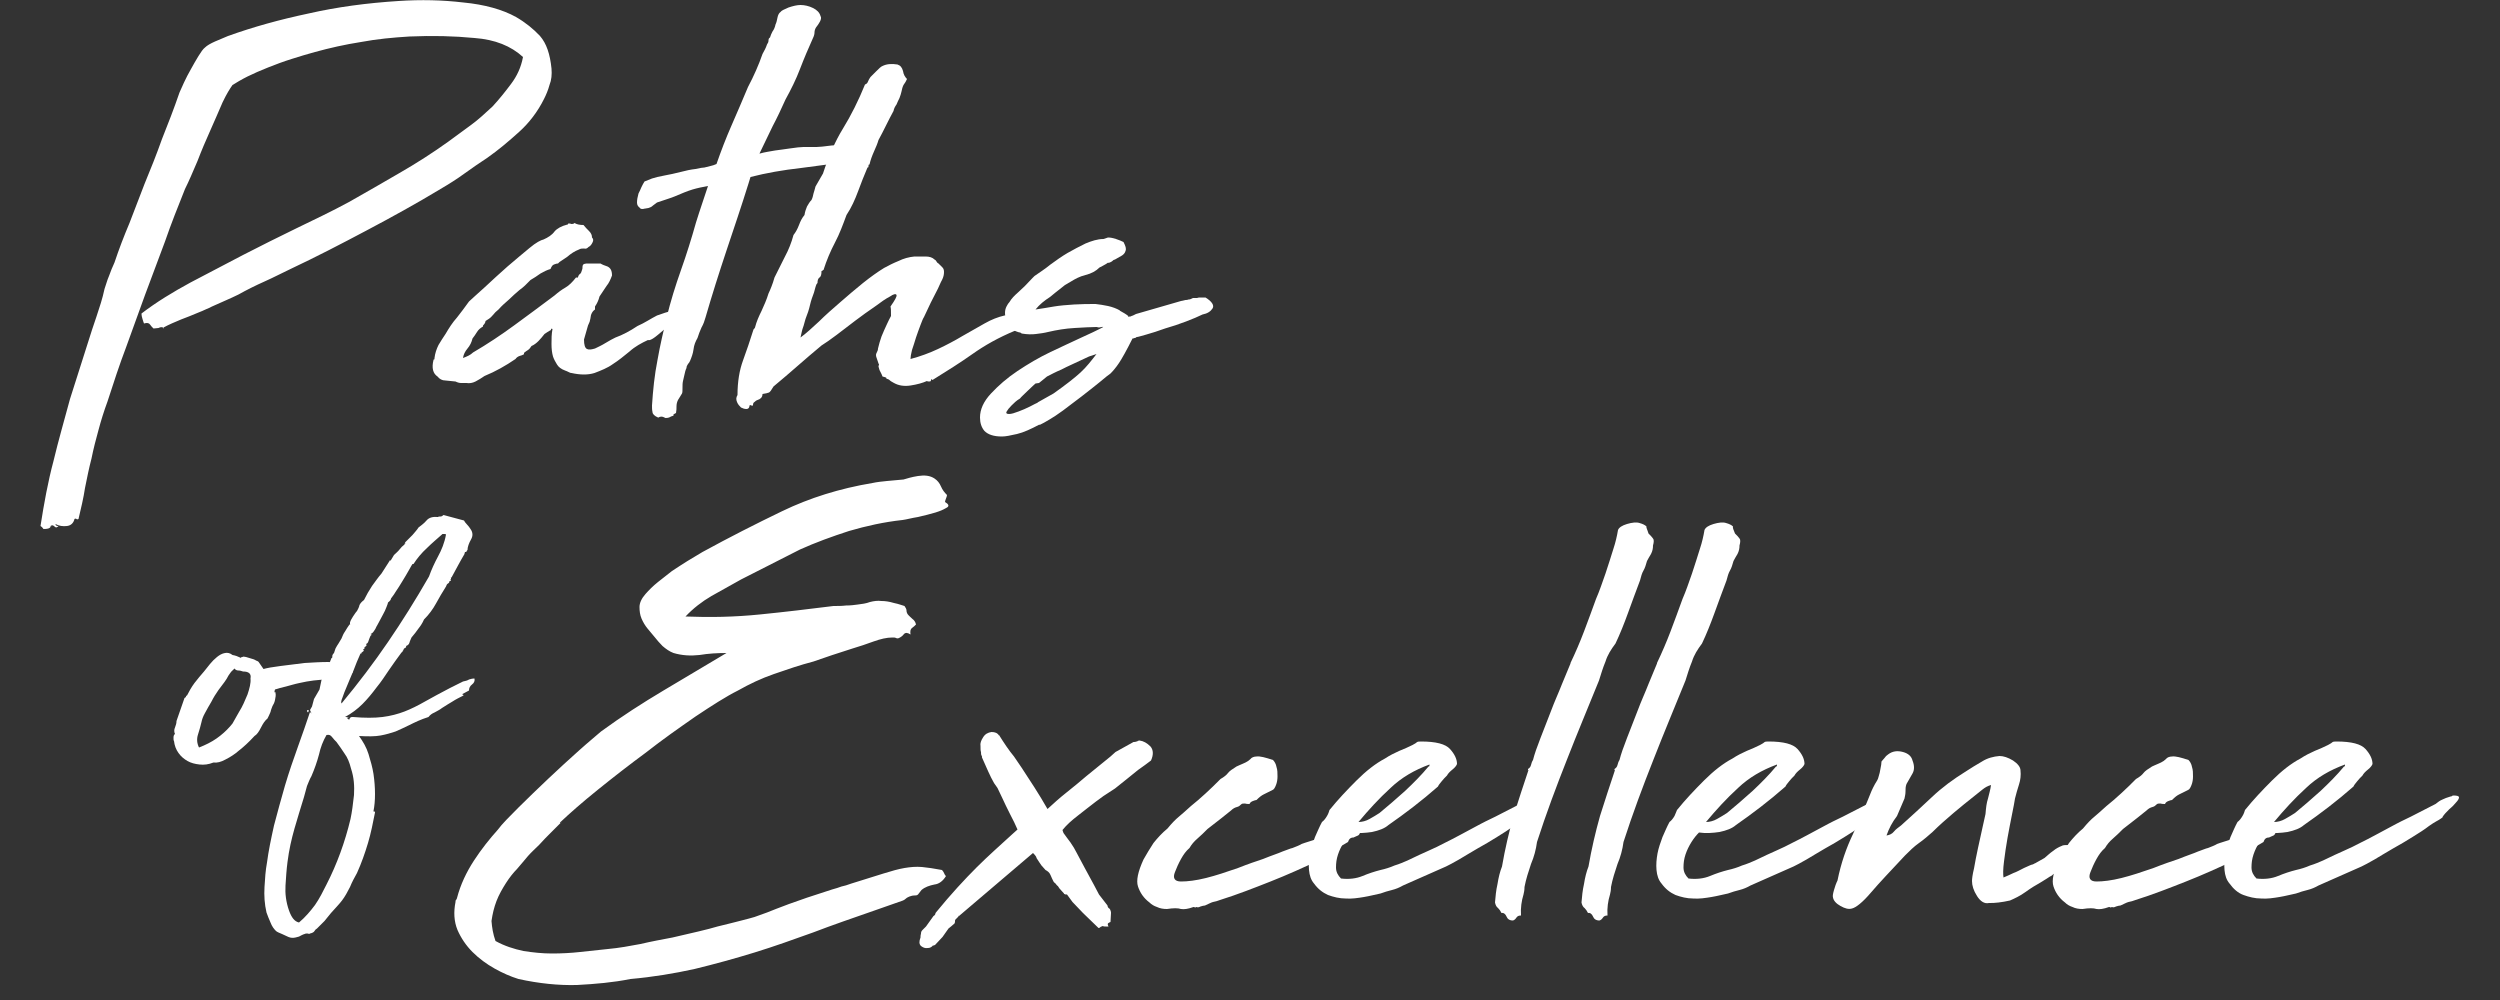 <svg version="1.1" id="Calque_1" xmlns="http://www.w3.org/2000/svg" x="0" y="0" viewBox="0 0 500 200" xml:space="preserve"><rect x="0" y="0" width="500" height="200" fill="#333333" stroke="none"/><style>.st0{fill:#fff}</style><path class="st0" d="M30.7 65.7c-.3-.3-.5-.5-.7-.8-.2-.3-.6-.4-1.2-.2-.1-.3-.2-.5-.3-.9-.1-.3-.2-.7-.2-1.1 3-2.3 6.3-4.3 9.8-6.2 3.5-1.8 7-3.7 10.5-5.5 3.5-1.8 7.1-3.6 10.6-5.3 3.5-1.7 7.1-3.4 10.6-5.3 3.4-1.9 6.8-3.9 10.1-5.8s6.6-4 9.8-6.3l4.5-3.3c1.5-1.1 2.9-2.4 4.3-3.7 1.3-1.4 2.5-2.9 3.7-4.5 1.2-1.6 2-3.3 2.4-5.4-2.4-2.2-5.6-3.5-9.7-3.8-4.1-.4-8.4-.5-13-.3-3.3.2-6.5.5-9.7 1.1-3.2.5-6.3 1.2-9.2 2-1.5.4-3.1.9-4.7 1.4-1.6.5-3.2 1.1-4.7 1.7-1.5.6-2.9 1.2-4.1 1.8-1.2.6-2.2 1.2-3 1.7-.5.7-1.2 1.8-2 3.5-.7 1.6-1.5 3.5-2.4 5.5-.9 2-1.8 4.1-2.6 6.2-.9 2.1-1.7 4-2.5 5.6-1.4 3.5-2.8 7-4 10.5-1.3 3.5-2.6 7-4 10.7-1.3 3.5-2.5 7-3.8 10.5-1.3 3.4-2.5 7.1-3.7 10.8-.7 1.9-1.3 3.8-1.8 5.7-.5 1.8-1 3.7-1.4 5.7-.5 1.9-.9 3.9-1.3 5.9-.3 2-.8 4.1-1.3 6.2-.2.1-.3.1-.4 0-.1-.1-.3-.1-.4 0-.2.8-.7 1.3-1.5 1.4-.8.1-1.6 0-2.3-.4 0 .3.2.4.6.4-.3.3-.5.4-.8.1-.3-.3-.5-.3-.8-.1-.2.2-.2.2 0 .1s.2 0 0 .1c-.2.3-.6.4-1.4.4-.2-.3-.4-.5-.6-.6.7-4.5 1.5-8.9 2.6-13 1-4.2 2.2-8.3 3.3-12.4l3.5-11c.6-1.9 1.2-3.8 1.8-5.5.6-1.8 1.2-3.6 1.6-5.5.3-.8.5-1.7.9-2.6.3-.9.7-1.8 1.1-2.7.9-2.7 1.9-5.3 3-7.9l3-7.8c1.2-2.9 2.4-5.9 3.5-9 1.2-3 2.4-6.1 3.5-9.3.2-.4.5-1.1.9-2 .4-.9.9-1.8 1.4-2.7.5-.9 1-1.8 1.5-2.6s.9-1.4 1.3-1.7c.4-.4 1.1-.8 2-1.2.9-.4 1.7-.7 2.6-1.1 5-1.8 10.4-3.3 16.1-4.5C67.4 1.4 73.4.6 79.7.2c4.5-.3 8.8-.2 13 .3 4.2.4 7.8 1.4 10.5 2.9 1.9 1.1 3.5 2.4 4.8 3.8 1.3 1.5 2 3.6 2.3 6.5.1 1.2 0 2.3-.4 3.3-.3 1.1-.7 2-1.1 2.8-1.3 2.6-3 4.8-5 6.6-2 1.8-4.1 3.6-6.4 5.2-1.5 1-3 2-4.5 3.1s-3.1 2.1-4.8 3.1c-4.8 2.9-9.7 5.6-14.8 8.3-5.1 2.7-10.1 5.3-15.2 7.7-1.7.8-3.4 1.7-5.2 2.5-1.8.8-3.6 1.7-5.2 2.6-.8.4-1.7.8-2.6 1.2l-2.7 1.2c-.4.2-.8.4-1.3.6-.4.2-.9.4-1.4.6-1.2.5-2.4 1-3.5 1.4-1.2.5-2.4 1-3.5 1.6l-.1.3v-.3c-.3-.1-.5-.1-.9.1-.3 0-.7.1-1 .1zM131.4 63.1c2.4-.9 3.9-1.2 4.3-.8.5.4.2.9-.7 1.7-.3.3-.6.4-.9.5-.4.1-.7.5-.9 1.1-1.3 1.1-2.1 1.8-2.6 2.1-.5.3-.8.4-1 .3-1.3.6-2.6 1.3-3.7 2.3-1.1.9-2.2 1.8-3.3 2.5-1.1.8-2.4 1.3-3.7 1.8-1.3.4-2.8.4-4.6 0-.2 0-.4-.1-.6-.2-.2-.1-.4-.2-.7-.3-.8-.3-1.3-.7-1.6-1.2-.3-.5-.6-1-.8-1.6-.2-.7-.3-1.5-.3-2.5s0-2 .2-3c-.2-.1-.3-.1-.3.1 0 .1-.1.2-.2.2-.2.1-.3.2-.5.3-.2.1-.4.3-.6.4-.4.5-.8 1-1.2 1.4-.4.4-.9.8-1.4 1-.2.3-.4.6-.7.8-.3.2-.5.3-.7.5-.1 0-.1.1-.1.2s0 .2-.1.2c-.2.1-.4.2-.8.3-.3.1-.6.3-.8.6-1.9 1.3-4 2.5-6.2 3.4-.6.4-1.2.8-1.8 1.1-.6.3-1.2.4-1.8.3h-1.1c-.3 0-.7-.1-1.1-.3-.7-.1-1.3-.1-2-.2-.7 0-1.2-.3-1.6-.8-.9-.6-1.2-1.7-.8-3.3 0-.1 0-.1.1-.1s.1-.1.1-.3c.1-.9.4-1.8.8-2.6.5-.8.9-1.5 1.4-2.2.7-1.2 1.4-2.3 2.3-3.3.8-1 1.6-2.1 2.4-3.2.7-.6 1.7-1.6 3.2-2.9 1.4-1.3 2.9-2.7 4.5-4.1 1.6-1.4 3.1-2.6 4.4-3.7 1.3-1.1 2.3-1.6 2.8-1.7.9-.4 1.7-.9 2.2-1.6.5-.6 1.4-1.1 2.6-1.4.1 0 .1 0 .1-.1 0 0 0-.1.1-.1.2 0 .4 0 .6.1.2 0 .4 0 .6-.2.5.3 1.1.4 1.8.4.3.4.7.8 1.1 1.2.4.4.6.8.6 1.3.3.3.3.6.1 1-.2.4-.4.7-.8.9-.3.3-.5.4-.9.3-.3 0-.7 0-1 .2-.8.3-1.6.8-2.4 1.5l-1.5 1-.3.3c-.3 0-.5.1-.8.2-.3.1-.5.4-.7.9-.7.2-1.3.5-2 .9-.7.5-1.3.9-2 1.3l-1.1 1.1c-.3.3-.7.6-1.1.9-.7.6-1.4 1.2-2.1 1.9-.8.7-1.5 1.3-2.1 2-.4.3-.8.7-1.2 1.2-.4.5-.9.8-1.4 1.1 0 .3-.2.6-.5.9v.2c-.5.3-.9.6-1.2 1.1-.3.5-.6.9-.9 1.3-.2.8-.5 1.4-1 2-.5.6-.8 1.2-.9 1.9.8-.3 1.5-.6 2-1.1 2.9-1.7 5.6-3.5 8.2-5.4 2.6-1.9 5.3-3.9 8.1-6 .8-.7 1.5-1.2 2.2-1.6.7-.4 1.4-1.1 2.1-2h.4v-.1c.1-.3.2-.5.4-.6.2-.2.3-.4.4-.8.1-.2.1-.4.1-.6 0-.3.1-.5.3-.6.3-.1.5-.1.9-.1H120.1c.3.2.8.4 1.4.6.6.3.9.8.9 1.8-.3.8-.6 1.5-1.1 2.1-.5.7-.9 1.4-1.4 2.1-.2.8-.5 1.4-.9 2v.6c-.3.2-.6.5-.8 1.1-.1.4-.1.8-.2 1 0 .3-.2.6-.4 1.1l-.8 2.8c0 1.1.2 1.7.6 1.9.4.2.9.1 1.6-.1.6-.3 1.3-.6 2.1-1.1.8-.5 1.4-.8 2-1.1 1.4-.5 2.9-1.3 4.4-2.3 1.4-.6 2.7-1.5 3.9-2.1z"/><path class="st0" d="M131.7 83.5h-.1c-.7-.3-1.1-.7-1.1-1.1-.1-.4-.1-.8-.1-1.3.2-3.1.5-6.1 1.1-9.1.5-2.9 1.2-5.8 1.8-8.4.8-3.3 1.8-6.5 2.9-9.6 1.1-3.1 2.1-6.3 3-9.5.4-1.3.8-2.5 1.2-3.7l1.2-3.6c-1.1.2-2.1.4-3.1.7-1 .3-2.2.8-3.6 1.4-.5.2-1.1.4-1.7.6l-1.8.6c-.3.2-.5.4-.8.6-.3.3-.6.4-.9.5-.4.1-.8.1-1.1.2-.3 0-.5 0-.6-.2-.4-.3-.6-.6-.6-1.1s.1-1.1.3-1.8c.2-.4.4-.8.6-1.3.2-.4.4-.8.6-1.1l1.5-.6c.6-.2 1.4-.4 2.5-.6 1-.2 2.1-.4 3.2-.7 1.1-.3 2.1-.5 3-.6.9-.2 1.5-.3 1.8-.3l1.2-.3c.4-.1.8-.2 1.2-.4.9-2.6 1.9-5.2 3-7.7s2.2-5.1 3.3-7.7c.6-1.1 1.1-2.2 1.6-3.3.5-1.1.9-2.2 1.3-3.3.4-.7.7-1.3.9-1.9.2-.3.3-.5.3-.8 0-.3.1-.5.3-.6.1-.4.3-.8.5-1.2.3-.4.5-.9.6-1.4.2-.4.3-.9.4-1.4.1-.5.3-.9.6-1.1.2-.3.7-.5 1.6-.9.9-.3 1.7-.5 2.4-.5.8 0 1.7.2 2.5.6.8.4 1.3.9 1.5 1.6.2.3.1.7-.1 1.1-.2.4-.5.8-.8 1.2-.2.3-.3.7-.3 1 0 .3-.1.7-.3 1.1-.9 2-1.8 4.1-2.6 6.2-.8 2.1-1.8 4.1-2.9 6.1-.8 1.8-1.7 3.7-2.6 5.4-.9 1.8-1.7 3.6-2.6 5.4h.1c1-.3 2-.4 3-.6 1-.1 2-.3 2.9-.4 1.3-.2 2.3-.3 2.8-.3h2.6c.5 0 1.5-.1 3-.3.9-.1 1.9-.1 2.8-.2 1 0 2 .1 3.1.6-.2.2-.2.3-.1.4.1.1.2.3.3.4.1 0 .1 0 .1-.1 0-.2 0-.3.1-.3-.2.2-.3.4-.3.8 0 .3 0 .5-.1.6-.4.3-.8.4-1.1.4-.3 0-.6.1-.9.3l-.1.3c-3 .4-6.3.8-9.9 1.3-3.6.4-7 1-10.1 1.8l-.4 1.3c-1.4 4.5-2.9 8.9-4.4 13.4-1.5 4.5-2.9 8.9-4.2 13.4-.2.7-.4 1.3-.8 2-.3.7-.6 1.4-.8 2.1-.4.7-.7 1.4-.8 2.3-.1.8-.4 1.6-.7 2.3-.1.2-.2.4-.4.6-.2.3-.3.5-.3.8-.2.4-.3.8-.4 1.3-.1.4-.2.8-.3 1.3-.1.4-.1.9-.1 1.4s0 .9-.1 1.1l-.8 1.3c-.2.4-.3.8-.3 1.3 0 .4 0 .8-.1 1.3-.4.2-.6.3-.5.4.1.1-.1.2-.5.3-.3.2-.6.3-1.1.3-.7-.4-1.1-.3-1.4-.1z"/><path class="st0" d="M178.1 61.3c.9-1.3 1.3-2 1.2-2.3-.1-.3-.6-.2-1.3.3-.8.4-1.8 1.1-3 2-1.3.9-2.6 1.8-3.9 2.8-1.3 1-2.6 2-3.8 2.9-1.2.9-2.2 1.6-3 2.1-1.7 1.4-3.3 2.8-4.8 4.1-1.5 1.3-3.1 2.7-4.8 4.1-.4.7-.7 1.1-.9 1.2-.2.1-.7.2-1.3.3 0 .3-.1.6-.3.8-.2.2-.4.3-.7.4-.3.1-.5.3-.6.4-.2.1-.3.3-.3.6-.1.2-.2.2-.3.1-.1-.1-.3-.1-.4 0 0 .4-.2.7-.6.7-.4 0-.7-.1-1.1-.3-.3-.3-.6-.6-.8-1.1-.2-.5-.2-.9.1-1.4 0-2.7.4-5 1.1-6.9.7-1.9 1.4-4 2.1-6.2.3-.3.3-.4.3-.4.3-1.2.8-2.3 1.3-3.3.5-1.1 1-2.2 1.4-3.5.2-.4.4-.9.6-1.4.2-.5.4-1.1.6-1.8l2.1-4.2c.7-1.3 1.3-2.8 1.7-4.3.4-.5.8-1.2 1.1-2 .3-.8.6-1.4 1.1-2 .1-.7.3-1.2.5-1.7.3-.5.5-.9.9-1.3.2-.4.3-.8.4-1.3.1-.4.3-.9.4-1.4l1.5-2.6c1.1-3.4 2.4-6.4 4-9 1.6-2.6 3.1-5.6 4.4-8.8.3-.1.5-.3.6-.6.1-.3.3-.6.5-.9l1.1-1.1c.6-.6 1-1 1.3-1.1.8-.4 1.8-.5 3-.3.6.2.9.6 1.1 1.3.1.7.4 1.2.8 1.6l-.3.6c-.1.2-.3.4-.4.6-.2.4-.3.8-.4 1.3-.1.4-.2.8-.4 1.3-.2.4-.4.8-.6 1.3-.3.4-.5.8-.6 1.3-.5.9-1 1.9-1.5 2.9s-1 2-1.5 2.9c-.2.7-.5 1.4-.9 2.3-.4.9-.7 1.7-.9 2.6-.2 0-.2.1-.2.3 0 .2 0 .3-.2.3-.7 1.6-1.3 3.2-1.9 4.8-.6 1.6-1.3 3.2-2.3 4.7-.7 1.9-1.4 3.8-2.3 5.5-.9 1.7-1.7 3.6-2.3 5.5-.1 0-.1 0-.2.1 0 .1-.1.1-.2.1 0 .7-.1 1.1-.4 1.3-.3.2-.4.6-.4 1.1-.2.2-.3.4-.4.8-.1.4-.2.7-.3 1.1-.3.8-.6 1.6-.8 2.5-.2.9-.5 1.8-.9 2.8-.2.6-.3 1.2-.5 1.7s-.3 1.2-.5 2c1.1-.8 2.3-1.9 3.7-3.2 1.3-1.3 2.8-2.6 4.3-3.9 1.5-1.3 3-2.6 4.5-3.8 1.5-1.2 2.9-2.2 4.2-3 .9-.5 1.9-1 2.9-1.4 1-.5 2.1-.8 3.2-.9h2.2c.8 0 1.4.2 1.8.6.2.1.3.2.4.4.1.2.2.3.4.4l.8.8c.2.2.3.5.3.9 0 .5-.1 1-.4 1.6-.3.5-.5 1.1-.8 1.7-1 1.9-1.9 3.7-2.8 5.7-.2.3-.4.8-.7 1.6-.3.8-.6 1.6-.9 2.5-.3.9-.5 1.7-.8 2.5-.2.8-.3 1.4-.3 1.8 1.9-.5 3.8-1.2 5.5-2 1.7-.8 3.4-1.7 4.9-2.6 1.6-.9 3-1.7 4.4-2.5 1.4-.8 2.7-1.3 4-1.6l7.8-1.1c1-.3 1.7-.2 2.1.1.4.3.3.8-.5 1.4 0 .1-.3.1-.9.2-.6 0-.9.1-.9.2-1.1.3-2 .8-2.6 1.3-.7.5-1.6.8-2.8.9-3.4 1.4-6.2 3-8.6 4.7-2.4 1.7-5.1 3.4-8 5.2-.2-.2-.3-.2-.3 0s-.1.3-.3.3c-.3 0-.4 0-.5-.1-.9.4-2 .7-3.3.9-1.3.2-2.4 0-3.3-.5-.3-.2-.6-.3-.8-.5-.2-.2-.4-.3-.8-.4.1 0 .1 0 .1-.1-.1-.1-.3-.2-.8-.3-.1-.3-.2-.5-.4-.9-.2-.3-.3-.7-.4-1.1 0-.1 0-.2.1-.3 0-.1 0-.2-.1-.3l-.3-.9c-.1-.3-.2-.5-.2-.8 0-.2.1-.4.2-.6.1-.2.2-.4.2-.7.2-.8.4-1.6.7-2.4.3-.8.7-1.6 1.1-2.5.3-.6.5-1.1.8-1.6 0-1 0-1.5-.1-1.9z"/><path class="st0" d="M237.1 60c.2 0 .4 0 .6-.1.3 0 .5-.1.9-.3h.8l.4-.1h1.3c1.3.8 1.8 1.6 1.4 2.2-.4.6-1 1-2 1.2-.8.4-2 .9-3.3 1.4s-2.8 1-4.2 1.4c-1.4.5-2.6.9-3.7 1.2-1.1.3-1.7.5-1.9.5-.1 0-.1 0-.2.1 0 0-.1.1-.3.1-.2.1-.3.1-.4.1-1.2 2.4-2.1 4-2.7 4.9-.6.9-1.2 1.6-1.7 2.1l-.8.6c-1.9 1.6-3.6 2.9-5 4s-2.7 2-3.7 2.8c-1.1.8-2 1.4-2.7 1.8-.8.5-1.4.8-2 1.1v-.1c-1.7.9-3.2 1.6-4.5 1.9-1.3.3-2.3.5-3 .5-1.7 0-2.8-.4-3.5-1.1-.6-.7-.9-1.6-.9-2.7 0-1.6.7-3.2 2.2-4.8 1.5-1.6 3.2-3.1 5.3-4.5 2.1-1.4 4.3-2.7 6.6-3.8 2.4-1.1 4.4-2.1 6.2-2.9 1.8-.8 3-1.4 3.8-1.8.8-.4.7-.4-.3-.2l-.5-.1c-1.1 0-2.6.1-4.4.2-1.8.1-3.6.4-5.3.8-.8.2-1.6.3-2.4.4-.8.1-1.7.1-2.9-.1h.1c-.1 0-.1 0-.2-.1 0 0-.1-.1-.2-.1-.2 0-.4-.1-.7-.2-.3-.1-.5-.2-.6-.3h.1c-.7-.6-1.1-1.2-1.4-1.8-.3-.6-.4-1.1-.4-1.6s.1-.9.3-1.3c.2-.4.4-.7.6-.9.4-.7 1-1.3 1.8-2s1.7-1.6 2.8-2.8l.4-.4c1-.7 2.1-1.4 3.2-2.3 1.1-.8 2.2-1.6 3.4-2.3 1.2-.7 2.4-1.3 3.6-1.9 1.2-.5 2.4-.9 3.6-.9l.9-.3c.5 0 1 .1 1.6.3.6.2 1.1.4 1.5.6.4.8.6 1.3.4 1.8-.1.4-.4.7-.7.9l-1.4.8-.3.1c-.3.3-.6.5-1.1.6.2-.2 0-.1-.4.2-.5.3-.9.5-1.3.7-.7.7-1.6 1.2-2.8 1.5-1.2.3-2.1.8-2.9 1.3l-1.2.7-1.9 1.5-1.1.9c-1.1.7-2.1 1.5-2.9 2.5 1.3-.2 2.6-.4 3.7-.6 1.2-.2 2.5-.3 4-.4 1.5-.1 2.9-.1 4.3-.1.8.1 1.6.2 2.5.4.9.2 1.7.5 2.4.9h-.1c.9.5 1.4.8 1.5.9 0 .1.1.1.2.1l.1.3c.1-.1.2-.1.3-.1.1 0 .2 0 .3-.1.1 0 .2-.1.3-.1l.6-.3 9-2.6c.1 0 .5-.1.9-.2zm-30 16.7c-.2.2-.7.6-1.5 1.4-.8.8-1.4 1.3-1.6 1.6-.7.4-1.2.9-1.7 1.4-.5.5-.8.9-.9 1.1-.3.4-.1.6.4.6s1.1-.2 1.9-.5c.8-.3 1.5-.6 2.3-1 .8-.4 1.3-.7 1.6-.8h-.1l3.2-1.8c2.4-1.7 4.2-3.1 5.4-4.2 1.2-1.1 2.2-2.4 3.2-3.7l-1.5.5c-2.5 1.2-4.4 2-5.5 2.6-1.2.5-2.1 1-2.9 1.4l-1.6 1.3-.7.1zM55.1 138.6c.1.4 0 .9-.1 1.4-.1.5-.3.9-.5 1.2-.1.3-.3.7-.4 1.2-.2.5-.4.9-.6 1.3-.5.4-.9 1-1.3 1.8s-.8 1.4-1.3 1.7c-1.2 1.3-2.2 2.2-3.1 2.9-.8.7-1.7 1.3-2.7 1.8-.9.5-1.7.7-2.4.6-1 .4-1.9.5-2.8.4-.9-.1-1.7-.3-2.4-.7-.7-.4-1.3-.9-1.8-1.6-.5-.7-.8-1.5-.9-2.4-.1-.1-.1-.3-.1-.7 0-.3.1-.6.3-.7-.2-.4-.2-.9 0-1.3.2-.5.3-.9.3-1.3l1.6-4.6c.2-.1.3-.2.3-.3 0-.1.1-.2.2-.2.4-.8.9-1.7 1.5-2.5s1.3-1.6 1.9-2.3l1.2-1.5c.4-.5.9-1 1.4-1.4.5-.4 1-.7 1.6-.8.5-.1 1 0 1.5.4.6.1 1.1.3 1.5.5.1.1.1.1.2 0s.2-.1.3-.1c.1-.1.3-.1.7 0 .3.1.7.2 1 .3.4.1.7.2 1 .4.3.1.5.2.6.4l.9 1.3c.7-.2 1.8-.4 3.4-.6 1.5-.2 3.1-.4 4.8-.6 1.7-.1 3.2-.2 4.7-.2 1.4 0 2.5.3 3.1.7.1.1.1.1.2.1s.2 0 .2.1c.1.1.1.1.2.1.4-.1.6 0 .6.1s.2.2.4.2c.3.2.4.5.2.8-.2.3-.4.5-.6.6-.7.1-1.1.2-1.2.3-.2.1-.3.2-.4.3-.2.1-.4.2-.8.2h-2.1c-.8 0-1.7.1-2.7.2-.9.1-1.9.3-2.8.5-1 .2-1.9.5-2.7.7-.9.2-1.6.4-2.2.6-.1.2-.1.4-.1.6.2-.2.2 0 .2.1zm-6.5-4.3c-.3-.1-.6-.2-.9-.2-.3 0-.6-.1-.8-.4l-.3.3c-.4.3-.6.7-.9 1.1-.2.4-.5.9-.8 1.3-.3.4-.7.9-1.2 1.6-.5.7-1 1.5-1.4 2.3-.5.8-.9 1.6-1.3 2.3-.4.7-.6 1.3-.7 1.8-.2.8-.4 1.6-.7 2.5-.3.9-.2 1.8.2 2.6 1.3-.5 2.5-1.1 3.5-1.8s1.9-1.5 2.7-2.4l.5-.6c.2-.4.7-1.2 1.3-2.3.7-1.1 1.2-2.3 1.7-3.5.4-1.2.7-2.3.6-3.2.2-1-.4-1.4-1.5-1.4z"/><path class="st0" d="m69.8 143.4-.4.2c.2.2.3.3.4.3.1 0 .1 0 .1-.1s.1-.2.2-.3c.1-.1.3-.1.5-.1 2.3.2 4.3.2 5.9 0 1.6-.2 3.1-.6 4.4-1.1 1.3-.5 2.7-1.2 4.1-2 1.4-.8 3.1-1.7 5-2.7l2.6-1.3c.5-.1.9-.2 1.2-.4.3-.1.7-.2 1.1-.2.1.5-.1.9-.5 1.2-.4.3-.6.7-.6 1.2l-1.3.7c-.1.1-.1.1 0 .1s.2.1.2.2c-.8.4-1.6.8-2.2 1.2-.7.4-1.3.8-2.1 1.3-.5.4-1 .6-1.5.9-.5.2-.9.5-1.2.9-1.6.5-2.8 1.1-3.8 1.6s-1.9.9-2.8 1.3c-.9.3-1.9.6-3 .8-1.1.2-2.5.2-4.3.1.8 1.1 1.5 2.3 1.9 3.6.4 1.3.8 2.7 1 4 .2 1.4.3 2.7.3 4 0 1.3-.1 2.4-.3 3.4 0 .1.1.2.2.1.1 0 .1 0 .1.2-.4 2-.8 4.1-1.4 6.1-.6 2-1.3 4-2.2 6-.5.9-1 1.8-1.4 2.8-.5 1-1 1.9-1.6 2.7-.7.9-1.5 1.7-2.2 2.5-.5.6-.9 1.1-1.3 1.6l-1.5 1.5c-.2.1-.4.3-.5.5-.1.2-.4.4-.9.5-.1.1-.3.1-.4 0h-.4c-.4.1-.8.3-1 .4-.3.2-.6.3-1.1.4-.5.1-.9.1-1.4-.1-.4-.2-.9-.4-1.3-.6-.2-.1-.5-.2-.7-.3-.2-.1-.4-.2-.5-.3-.4-.4-.8-.9-1.1-1.7-.3-.7-.6-1.4-.8-2-.4-1.7-.5-3.4-.4-5.1.1-1.7.2-3.3.5-4.9.3-2.3.8-4.7 1.4-7.4.7-2.6 1.4-5.3 2.2-8 .8-2.7 1.7-5.3 2.6-7.8.9-2.5 1.7-4.8 2.4-6.9l.3.3-.3-.7.4-.7.4-1.5 1.1-1.9.4-1.9c.4-.7.8-1.4 1.1-2.2.3-.7.6-1.4.9-2.2.1 0 .2 0 .1-.1 0-.1 0-.1.1 0-.1-.2 0-.4 0-.5.1-.2.2-.3.3-.4l.3-.9c.2-.4.4-.7.6-1 .2-.3.4-.7.6-1 .2-.5.4-1 .7-1.4.3-.5.6-1 .9-1.4.1 0 .2 0 .1-.1v-.3c.1-.4.3-.7.6-1.2.3-.4.5-.8.8-1.1.2-.4.4-.7.5-1.2.2-.4.5-.7.9-1 .5-1 1-1.9 1.6-2.8.6-.8 1.2-1.7 1.9-2.5l1.6-2.5c0-.1 0-.1.1-.1s.2 0 .2-.1l.6-1c.4-.4.8-.7 1.1-1.1.3-.4.6-.7 1-1 0-.1 0-.2.1-.2s.1-.1 0-.2l1.5-1.5c.4-.5.9-1 1.2-1.5.5-.4 1.1-.8 1.6-1.4.5-.6 1.3-.8 2.3-.7.1-.1.3-.1.5-.1s.4-.1.6-.3l4.1 1.1c.1.2.3.5.6.8.3.3.5.6.7.9.5.7.5 1.4.1 2.1-.4.7-.7 1.5-.7 2.1-.1.1-.2.2-.2.3 0 .1-.1.1-.3.1-.1.2-.1.4-.1.4-.5.8-.9 1.6-1.3 2.3-.4.8-.9 1.6-1.3 2.4-.1 0-.2 0-.1.1v.1c0 .1 0 .2-.1.2s0 .1.1.2c-.1.1-.1.1-.2.1h-.1c0 .2-.1.4-.3.5-.2.1-.3.3-.4.6-.7 1.1-1.4 2.3-2 3.4-.6 1.1-1.4 2.2-2.4 3.2-.3.7-.7 1.3-1.1 1.8-.4.6-.9 1.2-1.4 1.8-.1.3-.3.6-.4 1-.1.4-.4.6-.7.7.1.2 0 .3-.2.4-.2.1-.3.2-.3.4-.1.1-.2.2-.2.3 0 .1-.1.1-.2.2-.8 1.1-1.7 2.3-2.5 3.5-.8 1.2-1.6 2.4-2.5 3.5-.9 1.2-1.8 2.3-2.8 3.3-1 1-2.2 1.9-3.5 2.6h.2c.3.1.4 0 .6 0zm-7.5 11.8c-.4.7-.6 1.3-.9 2-.2.7-.4 1.4-.6 2.2-.7 2.2-1.3 4.3-1.9 6.3-.6 2.1-1.1 4.3-1.4 6.7-.2 1.5-.3 3.1-.4 4.7-.1 1.6.1 3.3.7 5 .5 1.4 1.1 2.2 2 2.4 1.3-1.1 2.3-2.3 3.2-3.5.9-1.3 1.6-2.7 2.3-4.1 2.1-4.1 3.7-8.5 4.8-13.1.3-1.4.5-3 .7-4.8.1-1.8 0-3.5-.6-5.3-.3-1.2-.7-2.2-1.3-3-.5-.8-1.1-1.6-1.6-2.3-.3-.3-.6-.6-.9-1-.3-.4-.6-.5-1.1-.4-.7 1.2-1.2 2.5-1.5 3.9-.4 1.5-.9 2.9-1.5 4.3zm-.5-13.1c-.2-.1-.4-.1-.4 0s0 .2.2.4l.2-.4zm6.5-1.4c3.4-4.1 6.5-8.2 9.3-12.3 2.8-4.1 5.5-8.4 8.2-13.1.5-1.4 1.1-2.7 1.8-4 .7-1.3 1.3-2.7 1.6-4.4-.1-.1-.2-.1-.4-.1h-.3c-1 .9-2.1 1.8-3.1 2.8-1.1 1-2 2.1-2.7 3.2h-.2c-.1.1-.3.5-.7 1.2-.4.7-.8 1.4-1.3 2.2-.5.8-.9 1.5-1.4 2.2-.4.7-.8 1.1-.9 1.3 0 .2-.2.5-.6.8 0 .1-.1.4-.3.9-.2.5-.4 1-.7 1.5-.3.5-.5 1-.8 1.5-.3.5-.4.8-.5.9-.1.3-.3.6-.5.9-.2.3-.4.5-.7.6l.3.2c-.2 0-.3.1-.4.4-.1.2-.2.5-.3.8-.1.3-.2.5-.5.6.2.2.1.4-.1.5-.2.1-.3.3-.2.5h-.3c.2.2.2.4 0 .5-.3.2-.4.3-.3.4h-.2c-.5 1.1-1 2.3-1.4 3.4-.5 1.1-.9 2.2-1.3 3.1-.4.9-.7 1.7-.9 2.3-.3.7-.3 1-.2 1.2zM99.1 188.2c1.8 1 3.7 1.6 5.6 2 1.9.3 3.8.5 5.7.5 1.9 0 3.8-.1 5.6-.3 1.9-.2 3.7-.4 5.6-.6 2.2-.2 4.4-.6 6.5-1 2.1-.5 4.3-.9 6.4-1.3 3.9-.9 7-1.6 9-2.2 2.1-.5 3.6-.9 4.8-1.2 1.1-.3 2-.5 2.6-.7.6-.2 1.4-.5 2.5-.9 1-.4 2.5-1 4.4-1.7 1.9-.7 4.8-1.7 8.6-2.9.7-.2 1.4-.4 1.9-.6.5-.1 1.2-.3 2-.6 2.6-.8 4.8-1.5 6.4-2 1.6-.5 3-.9 4.2-1.1 1.2-.2 2.3-.3 3.5-.2 1.1.1 2.4.3 4 .6.2.2.3.4.4.6.1.2.2.5.4.6-.6 1-1.4 1.6-2.3 1.7-1 .2-1.9.5-2.6 1.1l-.7.9c-.2.2-.5.2-.8.2-.3 0-.6.1-.9.2-.2.1-.5.2-.7.4-.2.2-.4.3-.6.4l-5.7 2c-4.3 1.5-8.4 2.9-12.3 4.4-3.9 1.4-7.8 2.8-11.7 4-3.9 1.2-7.9 2.3-12 3.3-4.1.9-8.3 1.6-12.8 2-3.5.7-7 1-10.7 1.2-3.7.1-7.6-.3-11.7-1.2-1.6-.5-3.2-1.2-4.8-2.1-1.6-.9-3.1-2-4.4-3.3-1.3-1.3-2.3-2.8-3-4.4-.7-1.7-.8-3.6-.4-5.6 0-.2 0-.3.1-.4.1-.1.2-.3.2-.4.7-2.7 1.9-5.2 3.4-7.5s3.1-4.3 4.8-6.2c.8-1.1 2.2-2.5 4.1-4.4 1.9-1.9 3.9-3.8 6-5.8s4.1-3.8 6.1-5.6c2-1.8 3.5-3 4.4-3.8 4.1-3 8.3-5.7 12.5-8.2l12.6-7.5c-1.8 0-3.6.1-5.4.4-1.8.2-3.5.1-5.2-.4-.8-.3-1.5-.8-2.2-1.4-.6-.6-1.1-1.2-1.5-1.7l-1.5-1.8c-.5-.6-.9-1.3-1.2-2-.3-.7-.4-1.5-.4-2.3 0-.8.4-1.7 1.2-2.6.7-.8 1.5-1.6 2.5-2.4 1-.8 1.9-1.5 2.8-2.2 1.1-.7 2.1-1.4 3.1-2l3-1.8c5.3-2.9 10.6-5.6 16-8.2 5.4-2.6 11.4-4.5 18-5.6.9-.2 1.9-.3 2.9-.4 1-.1 2.1-.2 3.3-.3.7-.2 1.6-.5 2.9-.7 1.3-.2 2.4-.1 3.3.5.6.4 1 .9 1.3 1.6.3.7.7 1.2 1.2 1.7 0 .2-.1.4-.2.7-.1.3-.2.5-.2.7.7.4.9.8.4 1.1-.5.3-1.3.7-2.3 1-1 .3-2.2.6-3.5.9-1.3.2-2.3.5-3.1.6-3.7.4-7.3 1.2-10.7 2.2-3.4 1.1-6.7 2.3-9.8 3.7l-11.8 6c-2 1.1-3.9 2.2-5.9 3.3-1.9 1.1-3.7 2.5-5.2 4.1 4.9.2 9.8.1 14.8-.4s10-1.1 14.8-1.7c.8 0 1.7 0 2.5-.1.9 0 1.7-.1 2.4-.2.8-.1 1.6-.2 2.4-.5.8-.2 1.5-.3 2.3-.2.7 0 1.5.1 2.5.4 1 .2 1.7.5 2.1.6.2.3.4.6.4.9 0 .3.1.5.2.7.3.4.7.7 1 1 .3.2.6.6.7 1.1-.2.2-.5.5-.8.7-.3.2-.4.6-.3 1.3-.6-.4-1-.4-1.3-.1-.3.4-.6.6-1 .8-.2.1-.4.1-.6 0-.2-.1-.4-.1-.7-.1-1.2 0-2.4.3-3.8.8s-2.8 1-4.2 1.4c-2.9.9-5.5 1.8-7.8 2.6-2.7.7-5.3 1.6-7.9 2.5-2.6.9-4.9 2-7.2 3.3-2.4 1.2-5.2 3-8.5 5.2-3.3 2.3-6.6 4.6-9.9 7.2-3.4 2.5-6.6 5-9.7 7.5-3.1 2.5-5.6 4.7-7.5 6.5v.1c.2 0 .2 0 .2-.1 0 0 0-.1.1-.1l-2.2 2.2c-.7.7-1.5 1.5-2.3 2.4-.7.7-1.5 1.4-2.2 2.2-.7.8-1.4 1.7-2.2 2.6-.7.7-1.5 1.7-2.2 2.8-.7 1.1-1.4 2.3-1.9 3.6-.5 1.3-.8 2.6-1 4 .1 1.3.3 2.6.8 4z"/><path class="st0" d="M222.1 184.4c-.1 0-.2.1-.4.2s-.2.3 0 .7h-.6c-.2 0-.4 0-.6-.1-.1.1-.1.1-.2.1 0 0-.1 0-.2.1s-.2.2-.4.2l-3.1-3-2.1-2.2-1.1-1.5c-.2 0-.4 0-.5-.1-.1 0-.1 0-.1-.1l-.9-1-.4-.6v.1c-.2-.2-.3-.4-.4-.5-.1-.1-.3-.2-.4-.4-.2-.4-.4-.8-.6-1.3-.2-.5-.6-.8-1-1-.2-.2-.5-.6-.8-.9-.3-.4-.6-.9-1-1.5 0-.2-.2-.5-.7-1l-14.8 12.6v-.1c-.1.2-.2.3-.3.4l-.4.4c-.1.1-.1.2-.1.4 0 .1 0 .2-.1.4l-.7.6-.5.4-1.2 1.7-1.5 1.6-.6.2h.1c-.2.2-.5.4-.9.4-.6.1-1-.1-1.4-.4-.4-.4-.4-.9-.1-1.7 0-.2 0-.5.1-.8 0-.3.1-.5.3-.7l.7-.7 1.5-2.1c.2-.1.4-.3.4-.6 3.1-3.8 5.9-6.8 8.2-9.1 2.3-2.3 4.8-4.5 7.2-6.7l1-.9c-.4-.9-.9-2-1.5-3.1-.6-1.2-1.1-2.2-1.5-3.1l-1-2.1-.7-1c-.4-.7-.8-1.5-1.2-2.4l-1.2-2.7c0-.2 0-.3-.1-.4-.1-.2-.1-.5-.1-.7-.1-.2-.1-.7-.1-1.2-.1-.5.1-1.1.5-1.7.4-.7 1-1 1.7-1.1.7 0 1.2.2 1.5.7v-.1c1 1.6 2 3.1 3 4.3l1.5 2.2c1.7 2.6 3.5 5.3 5.2 8.3 1.2-1.1 2.4-2.2 3.8-3.3 1.4-1.1 2.7-2.2 4-3.3l4.8-3.9 1-.9 3.6-2c.2 0 .4 0 .6-.1.1 0 .2 0 .2-.1.1 0 .2-.1.4-.1.8.1 1.5.5 2.2 1.2.6.7.6 1.7.1 2.8l-1.2.9-1.4 1-2.1 1.7-2.5 2-2.3 1.5-1.5 1.1c-1.2.9-2.3 1.8-3.6 2.8s-2.3 1.9-3.1 2.9c0 .1.1.3.2.6.4.6.9 1.2 1.4 1.9.5.7.9 1.4 1.2 2l1.6 3 1.9 3.5 1 1.9 1.7 2.2c0 .2.1.3.2.5.2.1.3.2.4.5.1.2.1.4.1.5l-.1 1.8zM252.6 171.8c1.7-.7 3-1.1 3.9-1.5.9-.3 1.5-.6 2-.7.5-.2.8-.3 1-.4.2-.1.5-.2.8-.4.3-.1.8-.3 1.5-.5s1.8-.6 3.3-1c.7-.4 1.4-.8 2.2-1.2.8-.4 1.6-.7 2.4-.9.1-.1.3-.1.6-.1h.7c.9-.3 1.4-.4 1.6-.2.3.2.4.3.2.4-.2.1-.2.2-.2.4s0 .3.1.4c0 .1-.2.2-.7.5-.1.2-.2.4-.4.5-.2.1-.5.2-.9.4-.6 0-.9.3-1.1.9-.3.2-.7.4-1.2.7-.5.3-1 .7-1.5 1.1-.5.4-1 .8-1.5 1.1-.5.3-.9.5-1.2.6-3.5 1.6-6.8 3.1-10.1 4.4-3.3 1.3-6.6 2.6-10.1 3.7-.5.2-.9.3-1.4.4-.4.1-.9.4-1.6.7-.2 0-.6.1-.9.2-.4.2-.6.2-.8.1-.2.1-.3.1-.3.1s-.1-.1-.3-.1c-1.1.4-1.9.5-2.5.4-.6-.2-1.5-.2-2.8 0-.7 0-1.4-.1-2-.4-.6-.2-1.1-.5-1.5-.9-1.2-.9-1.9-2-2.3-3.2-.4-1.2 0-3 1.1-5.4.6-1.1 1.3-2.2 2-3.3.8-1 1.7-2 2.8-2.9.9-1.1 1.6-1.8 2.2-2.3.6-.5 1.4-1.2 2.5-2.2.9-.7 1.9-1.6 2.9-2.5 1-.9 2-1.9 3-2.9.7-.4 1.2-.8 1.5-1.2.3-.4.9-.8 1.7-1.3.4-.2.7-.3.9-.4.2-.1.5-.2.9-.4s.7-.4 1-.7c.2-.3.7-.5 1.2-.5.7-.1 1.8.2 3.3.7.3.3.6.8.7 1.4.2.6.2 1.2.2 1.9 0 .6-.1 1.2-.3 1.7-.2.5-.4.9-.7 1l-1.8.9c-.4.2-.8.5-1.4 1.1-.2 0-.4.1-.7.2-.3.1-.6.3-.7.6-.2 0-.6 0-.9-.1-.4 0-.6 0-.8.2-.2.2-.4.4-.8.5-.4.1-.8.3-1.2.7l-2 1.6-2.7 2.1c-.7.7-1.3 1.3-2 1.9-.7.6-1.2 1.2-1.6 1.9-.7.6-1.2 1.3-1.7 2.2-.5.9-.9 1.8-1.2 2.6-.5 1.2-.1 1.9 1.2 1.9s3-.2 5-.7c2-.5 4.1-1.2 6.4-2 2-.8 3.8-1.4 5-1.8z"/><path class="st0" d="M280.6 177.1c-.7.4-1.4.7-2.2.9-.8.2-1.5.4-2.3.7-1 .2-2.1.5-3.3.7-1.2.2-2.5.4-3.7.3-1.2 0-2.4-.3-3.5-.7-1.1-.5-2-1.2-2.8-2.3-.6-.7-.9-1.6-1-2.7-.1-1.1 0-2.2.2-3.3.2-1.1.6-2.2 1-3.3.5-1.1.9-2.1 1.4-3 .4-.3.7-.7 1-1.2s.4-.9.5-1.2c1.7-2.1 3.5-4 5.4-5.9 1.9-1.9 3.8-3.4 5.7-4.4.9-.6 1.9-1.1 2.8-1.5 1-.4 1.9-.8 2.7-1.2.3-.2.6-.3.8-.5.2-.2.5-.2.9-.2 3 0 4.9.5 5.8 1.5.9 1 1.4 2 1.4 3-.1.3-.4.7-.9 1.1-.5.4-.9.8-1.1 1.2-.4.4-.8.8-1.1 1.2-.3.4-.6.7-.7 1-3.3 2.9-6.6 5.4-9.9 7.7-.8.7-1.9 1.1-3.3 1.4-1.4.2-2.7.3-4.1.1-.5.5-1 1.1-1.5 1.9-.5.8-.9 1.6-1.2 2.5-.3.9-.4 1.7-.4 2.6 0 .9.4 1.6 1 2.2 1.6.2 3.1 0 4.3-.5 1.2-.5 2.4-.9 3.6-1.2.9-.2 1.9-.5 2.8-.9 1-.3 1.9-.7 2.6-1 1.7-.8 3.1-1.5 4.3-2 1.1-.5 2.2-1 3.1-1.5 1-.5 2-1 3.1-1.6 1.1-.6 2.4-1.3 4.1-2.2 1.3-.7 2.7-1.3 4-2 1.4-.7 2.7-1.4 3.9-2 .5-.4.9-.7 1.4-.9.4-.2.9-.4 1.6-.6.1 0 .2 0 .3-.1.1-.1.2-.1.3-.1.7 0 1.1.1 1.1.4 0 .2-.2.6-.6 1-.4.5-.8.9-1.4 1.4-.5.5-1 1-1.3 1.5.1 0 0 .1-.3.3-.3.2-.6.4-1 .6-.4.2-.8.5-1.4.9-.9.7-2 1.4-3.3 2.2-1.3.8-2.6 1.6-3.9 2.3-1.3.8-2.6 1.5-3.7 2.2-1.2.7-2 1.1-2.6 1.4l-8.6 3.8zm-8.9-12.7c.7 0 1.5-.2 2.2-.6.7-.4 1.4-.8 2-1.2 1.6-1.3 3.3-2.8 5.1-4.4 1.7-1.6 3.3-3.2 4.7-4.9.2 0 .2-.1.2-.4-3 1.1-5.6 2.6-7.8 4.7-2.3 2.1-4.4 4.4-6.4 6.8z"/><path class="st0" d="M329.7 106.7c.4.4.7.7.9 1 .2.2.2.7 0 1.4 0 .6-.1 1.1-.4 1.7-.3.5-.6 1-.8 1.4-.2.7-.4 1.4-.7 1.9-.3.5-.5 1.2-.7 2-.8 2.1-1.6 4.3-2.4 6.5-.8 2.2-1.6 4.2-2.5 6.1-.9 1.2-1.6 2.3-2 3.6-.5 1.2-.9 2.5-1.3 3.8-2.1 5.2-4.3 10.4-6.4 15.8-2.1 5.3-4.2 10.9-6 16.5-.2 1.5-.6 3-1.2 4.4-.5 1.5-1 3-1.3 4.6 0 .6-.1 1.1-.2 1.5-.4 1.3-.6 2.7-.5 4.2-.4 0-.7.1-.9.4-.2.3-.4.5-.7.6-.7 0-1.1-.3-1.3-.8-.2-.5-.6-.8-1-.7-.2-.4-.4-.7-.7-1-.3-.2-.5-.6-.6-1.1.1-1.2.2-2.4.5-3.7.2-1.3.5-2.5.9-3.5.6-3.5 1.4-6.9 2.3-10.1 1-3.2 2-6.2 3-9.2-.1 0-.2 0-.2.1l.1-.1v-.2c.3-.2.5-.4.6-.8.1-.4.2-.7.4-1 .3-1.2.8-2.6 1.5-4.4l2.1-5.4c.7-1.9 1.5-3.6 2.2-5.4.7-1.7 1.3-3.1 1.7-4.1v-.1c1-2.1 1.9-4.2 2.7-6.3.8-2.1 1.6-4.3 2.4-6.5.7-1.6 1.3-3.4 1.9-5.1.6-1.8 1.1-3.4 1.6-5 .4-1.2.7-2.5.9-3.7.2-.5.8-.9 1.8-1.2 1-.3 1.9-.4 2.5-.2.7.2 1.1.4 1.4.7-.1.2.2.7.4 1.4zM347 106.7c.4.4.7.7.9 1 .2.2.2.7 0 1.4 0 .6-.1 1.1-.4 1.7-.3.5-.6 1-.8 1.4-.2.7-.4 1.4-.7 1.9-.3.5-.5 1.2-.7 2-.8 2.1-1.6 4.3-2.4 6.5-.8 2.2-1.6 4.2-2.5 6.1-.9 1.2-1.6 2.3-2 3.6-.5 1.2-.9 2.5-1.3 3.8-2.1 5.2-4.3 10.4-6.4 15.8-2.1 5.3-4.2 10.9-6 16.5-.2 1.5-.6 3-1.2 4.4-.5 1.5-1 3-1.3 4.6 0 .6-.1 1.1-.2 1.5-.4 1.3-.6 2.7-.5 4.2-.4 0-.7.1-.9.4-.2.3-.4.5-.7.6-.7 0-1.1-.3-1.3-.8-.2-.5-.6-.8-1-.7-.2-.4-.4-.7-.7-1-.3-.2-.5-.6-.6-1.1.1-1.2.2-2.4.5-3.7.2-1.3.5-2.5.9-3.5.6-3.5 1.4-6.9 2.3-10.1 1-3.2 2-6.2 3-9.2-.1 0-.2 0-.2.1l.1-.1v-.2c.3-.2.5-.4.6-.8.1-.4.2-.7.4-1 .3-1.2.8-2.6 1.5-4.4l2.1-5.4c.7-1.9 1.5-3.6 2.2-5.4.7-1.7 1.3-3.1 1.7-4.1v-.1c1-2.1 1.9-4.2 2.7-6.3.8-2.1 1.6-4.3 2.4-6.5.7-1.6 1.3-3.4 1.9-5.1.6-1.8 1.1-3.4 1.6-5 .4-1.2.7-2.5.9-3.7.2-.5.8-.9 1.8-1.2 1-.3 1.9-.4 2.5-.2.7.2 1.1.4 1.4.7-.1.2.1.7.4 1.4zM350.1 177.1c-.7.4-1.4.7-2.2.9-.8.2-1.5.4-2.3.7-1 .2-2.1.5-3.3.7-1.2.2-2.5.4-3.7.3-1.2 0-2.4-.3-3.5-.7-1.1-.5-2-1.2-2.8-2.3-.6-.7-.9-1.6-1-2.7-.1-1.1 0-2.2.2-3.3.2-1.1.6-2.2 1-3.3.5-1.1.9-2.1 1.4-3 .4-.3.7-.7 1-1.2.2-.5.4-.9.5-1.2 1.7-2.1 3.5-4 5.4-5.9 1.9-1.9 3.8-3.4 5.7-4.4.9-.6 1.9-1.1 2.8-1.5 1-.4 1.9-.8 2.7-1.2.3-.2.6-.3.8-.5.2-.2.5-.2.9-.2 3 0 4.9.5 5.8 1.5.9 1 1.4 2 1.4 3-.1.3-.4.7-.9 1.1-.5.4-.9.8-1.1 1.2-.4.4-.8.8-1.1 1.2-.3.4-.6.7-.7 1-3.3 2.9-6.6 5.4-9.9 7.7-.8.7-1.9 1.1-3.3 1.4-1.4.2-2.7.3-4.1.1-.5.5-1 1.1-1.5 1.9-.5.8-.9 1.6-1.2 2.5-.3.9-.4 1.7-.4 2.6 0 .9.4 1.6 1 2.2 1.6.2 3.1 0 4.3-.5 1.2-.5 2.4-.9 3.6-1.2.9-.2 1.9-.5 2.8-.9 1-.3 1.9-.7 2.6-1 1.7-.8 3.1-1.5 4.3-2 1.1-.5 2.2-1 3.1-1.5 1-.5 2-1 3.1-1.6 1.1-.6 2.4-1.3 4.1-2.2 1.3-.7 2.7-1.3 4-2 1.4-.7 2.7-1.4 3.9-2 .5-.4.9-.7 1.4-.9.4-.2.9-.4 1.6-.6.1 0 .2 0 .3-.1.1-.1.2-.1.3-.1.7 0 1.1.1 1.1.4 0 .2-.2.6-.6 1-.4.5-.8.9-1.4 1.4-.5.5-1 1-1.3 1.5.1 0 0 .1-.3.3-.3.2-.6.4-1 .6-.4.2-.8.5-1.4.9-.9.7-2 1.4-3.3 2.2-1.3.8-2.6 1.6-3.9 2.3-1.3.8-2.6 1.5-3.7 2.2-1.2.7-2 1.1-2.6 1.4l-8.6 3.8zm-8.9-12.7c.7 0 1.5-.2 2.2-.6.7-.4 1.4-.8 2-1.2 1.6-1.3 3.3-2.8 5.1-4.4 1.7-1.6 3.3-3.2 4.7-4.9.2 0 .2-.1.2-.4-3 1.1-5.6 2.6-7.8 4.7-2.3 2.1-4.4 4.4-6.4 6.8z"/><path class="st0" d="M377.3 167.1c.6-.1 1.1-.3 1.5-.8.4-.5.9-.8 1.4-1.2 2.1-1.9 4.2-3.8 6.2-5.7 2-1.9 4.3-3.6 6.9-5.2.9-.6 1.9-1.2 3.1-1.9 1.1-.7 2.3-1 3.5-1.1.8 0 1.7.3 2.7.9.9.6 1.5 1.3 1.5 2 .1.9 0 1.9-.3 2.8-.3 1-.6 1.9-.8 2.8-.1.7-.3 1.7-.6 3.2-.3 1.5-.6 3-.9 4.7-.3 1.6-.5 3.2-.7 4.7-.2 1.5-.2 2.6-.1 3.2.7-.3 1.4-.6 2-.9.6-.2 1.3-.6 2.1-1 .9-.4 1.5-.7 1.7-.7.2-.1.3-.1.4-.2.1 0 .2-.1.4-.2s.7-.4 1.6-.9c.6-.5 1.1-1 1.7-1.4.6-.5 1.2-.8 1.7-1 .3-.2.8-.2 1.4-.2.7-.4 1.3-.8 1.9-1.1.6-.3 1.1-.7 1.5-1.1.7.3 1.1.6 1.1.9 0 .3-.1.6-.2 1-.6.7-1.4 1.4-2.5 2-.5.6-.9 1-1.2 1.4-.3.3-.8.6-1.4.9-.9.7-1.5 1.2-1.7 1.4-.2.2-.4.4-.6.5-.1.1-.3.3-.6.4-.3.2-.9.6-1.9 1.2-.9.5-1.9 1.1-3 1.9-1.1.8-2.2 1.3-3.1 1.7-.8.2-1.6.3-2.3.4-.7.1-1.3.1-1.9.1-.9.2-1.7-.3-2.4-1.4-.7-1.1-1-2.1-1-3 0-.4.1-1.3.4-2.5.2-1.3.5-2.6.8-4.1.3-1.4.6-2.8.9-4.1.3-1.3.5-2.2.6-2.7.1-1.2.2-2.2.5-3.1.2-.9.5-1.8.6-2.7-.7.2-1.2.5-1.7.9l-1.5 1.2c-1.5 1.2-2.9 2.3-4.3 3.5-1.4 1.2-2.8 2.4-4.2 3.8-.8.7-1.7 1.5-2.7 2.2s-1.9 1.6-2.8 2.5c-2.8 3-5.1 5.4-6.8 7.4-1.7 2-3 3-3.8 3.2-.7.2-1.4 0-2.3-.5-.9-.5-1.4-1.1-1.5-1.7-.1-.3 0-.8.2-1.5s.4-1.3.7-1.9c.7-3.5 1.8-6.6 3.1-9.3 1.3-2.8 2.5-5.6 3.7-8.6.2-.4.4-.9.7-1.4.3-.5.6-.9.7-1.4.2-.6.3-1.1.4-1.7.1-.5.2-1 .2-1.4.2-.2.3-.4.6-.7.2-.3.4-.5.7-.7.9-.7 1.9-.8 3-.5 1.1.3 1.7.9 1.9 1.7.4 1 .4 1.9 0 2.6l-1.2 2.1c-.2.5-.2 1-.2 1.5s-.1.9-.2 1.4c-.5 1.2-1 2.3-1.5 3.5-1 1.3-1.6 2.5-2.1 3.9z"/><path class="st0" d="M435.7 171.8c1.7-.7 3-1.1 3.9-1.5.9-.3 1.5-.6 2-.7.5-.2.8-.3 1-.4.2-.1.5-.2.8-.4.3-.1.8-.3 1.5-.5s1.8-.6 3.3-1c.7-.4 1.4-.8 2.2-1.2.8-.4 1.6-.7 2.4-.9.1-.1.3-.1.6-.1h.7c.9-.3 1.4-.4 1.6-.2.3.2.4.3.2.4-.2.1-.2.2-.2.4s0 .3.1.4c0 .1-.2.2-.7.5-.1.2-.2.4-.4.5-.2.1-.5.2-.9.4-.6 0-.9.3-1.1.9-.3.2-.7.4-1.2.7-.5.3-1 .7-1.5 1.1-.5.4-1 .8-1.5 1.1-.5.3-.9.5-1.2.6-3.5 1.6-6.8 3.1-10.1 4.4-3.3 1.3-6.6 2.6-10.1 3.7-.5.2-.9.3-1.4.4-.4.1-.9.4-1.6.7-.2 0-.6.1-.9.2-.4.2-.6.2-.8.1-.2.1-.3.1-.3.1s-.1-.1-.3-.1c-1.1.4-1.9.5-2.5.4-.6-.2-1.5-.2-2.8 0-.7 0-1.4-.1-2-.4-.6-.2-1.1-.5-1.5-.9-1.2-.9-1.9-2-2.3-3.2-.4-1.2 0-3 1.1-5.4.6-1.1 1.3-2.2 2-3.3.8-1 1.7-2 2.8-2.9.9-1.1 1.6-1.8 2.2-2.3.6-.5 1.4-1.2 2.5-2.2.9-.7 1.9-1.6 2.9-2.5 1-.9 2-1.9 3-2.9.7-.4 1.2-.8 1.5-1.2.3-.4.9-.8 1.7-1.3.4-.2.7-.3.9-.4.2-.1.5-.2.9-.4s.7-.4 1-.7c.2-.3.7-.5 1.2-.5.7-.1 1.8.2 3.3.7.3.3.6.8.7 1.4.2.6.2 1.2.2 1.9 0 .6-.1 1.2-.3 1.7-.2.5-.4.9-.7 1l-1.8.9c-.4.2-.8.5-1.4 1.1-.2 0-.4.1-.7.2-.3.1-.6.3-.7.6-.2 0-.6 0-.9-.1-.4 0-.6 0-.8.2-.2.2-.4.4-.8.5-.4.1-.8.3-1.2.7l-2 1.6-2.7 2.1c-.7.7-1.3 1.3-2 1.9-.7.6-1.2 1.2-1.6 1.9-.7.6-1.2 1.3-1.7 2.2-.5.9-.9 1.8-1.2 2.6-.5 1.2-.1 1.9 1.2 1.9s3-.2 5-.7c2-.5 4.1-1.2 6.4-2 2-.8 3.8-1.4 5-1.8z"/><path class="st0" d="M463.7 177.1c-.7.4-1.4.7-2.2.9-.8.2-1.5.4-2.3.7-1 .2-2.1.5-3.3.7-1.2.2-2.5.4-3.7.3-1.2 0-2.4-.3-3.5-.7s-2-1.2-2.8-2.3c-.6-.7-.9-1.6-1-2.7-.1-1.1 0-2.2.2-3.3.2-1.1.6-2.2 1-3.3.5-1.1.9-2.1 1.4-3 .4-.3.7-.7 1-1.2s.4-.9.5-1.2c1.7-2.1 3.5-4 5.4-5.9 1.9-1.9 3.8-3.4 5.7-4.4.9-.6 1.9-1.1 2.8-1.5 1-.4 1.9-.8 2.7-1.2.3-.2.6-.3.8-.5.2-.2.5-.2.9-.2 3 0 4.9.5 5.8 1.5.9 1 1.4 2 1.4 3-.1.3-.4.7-.9 1.1-.5.4-.9.8-1.1 1.2-.4.4-.8.8-1.1 1.2-.3.4-.6.7-.7 1-3.3 2.9-6.6 5.4-9.9 7.7-.8.7-1.9 1.1-3.3 1.4-1.4.2-2.7.3-4.1.1-.5.5-1 1.1-1.5 1.9-.5.8-.9 1.6-1.2 2.5-.3.9-.4 1.7-.4 2.6 0 .9.4 1.6 1 2.2 1.6.2 3.1 0 4.3-.5 1.2-.5 2.4-.9 3.6-1.2.9-.2 1.9-.5 2.8-.9 1-.3 1.9-.7 2.6-1 1.7-.8 3.1-1.5 4.3-2 1.1-.5 2.2-1 3.1-1.5 1-.5 2-1 3.1-1.6 1.1-.6 2.4-1.3 4.1-2.2 1.3-.7 2.7-1.3 4-2 1.4-.7 2.7-1.4 3.9-2 .5-.4.9-.7 1.4-.9.4-.2.9-.4 1.6-.6.1 0 .2 0 .3-.1.1-.1.2-.1.3-.1.7 0 1.1.1 1.1.4 0 .2-.2.6-.6 1-.4.5-.8.9-1.4 1.4-.5.5-1 1-1.3 1.5.1 0 0 .1-.3.3-.3.2-.6.4-1 .6-.4.2-.8.5-1.4.9-.9.7-2 1.4-3.3 2.2-1.3.8-2.6 1.6-3.9 2.3-1.3.8-2.6 1.5-3.7 2.2-1.2.7-2 1.1-2.6 1.4l-8.6 3.8zm-8.9-12.7c.7 0 1.5-.2 2.2-.6.7-.4 1.4-.8 2-1.2 1.6-1.3 3.3-2.8 5.1-4.4 1.7-1.6 3.3-3.2 4.7-4.9.2 0 .2-.1.2-.4-3 1.1-5.6 2.6-7.8 4.7-2.3 2.1-4.4 4.4-6.4 6.8z"/></svg>
